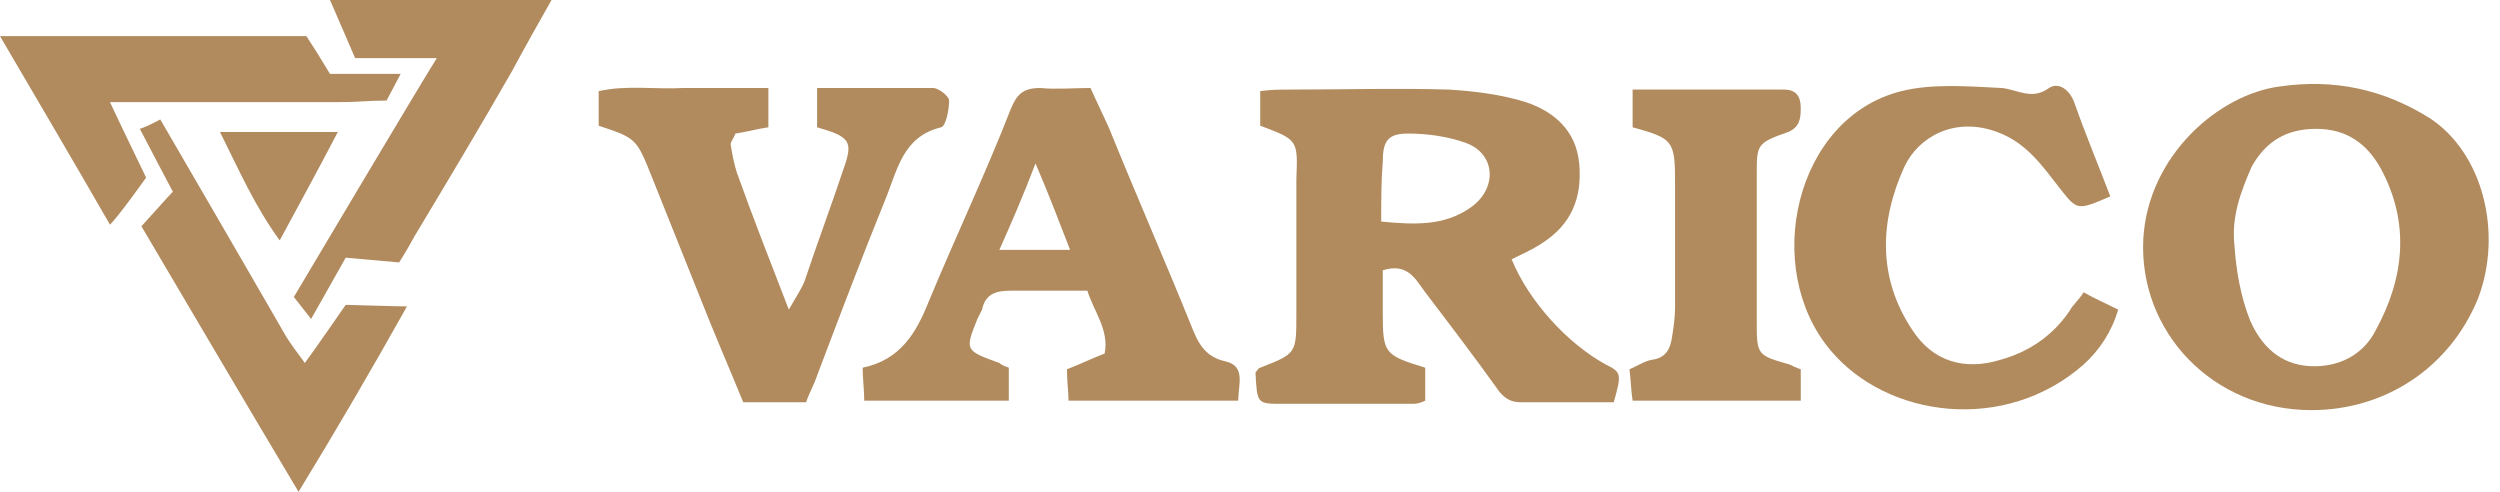 <?xml version="1.0" encoding="utf-8"?>
<!-- Generator: Adobe Illustrator 22.0.1, SVG Export Plug-In . SVG Version: 6.00 Build 0)  -->
<svg version="1.1" id="Layer_1" xmlns="http://www.w3.org/2000/svg" xmlns:xlink="http://www.w3.org/1999/xlink" x="0px" y="0px"
	 viewBox="0 0 159.1 31.3" style="enable-background:new 0 0 159.1 31.3;" xml:space="preserve">
<style type="text/css">
	.st0{fill:#B18B5E;}
</style>
<g>
	<g>
		<path class="st0" d="M80.2,8c0-0.7,0-1.4,0-2.2c0.7-0.1,1.3-0.1,1.9-0.1c3.4,0,6.7-0.1,10.1,0c1.6,0.1,3.3,0.3,4.9,0.8
			c1.8,0.6,3.2,1.8,3.4,3.9c0.2,2.2-0.5,3.9-2.4,5.1c-0.6,0.4-1.3,0.7-1.9,1c1.1,2.7,3.6,5.4,6,6.7c1,0.5,1,0.6,0.5,2.4
			c-1.9,0-3.9,0-5.9,0c-0.6,0-1-0.2-1.4-0.7c-1.5-2.1-3.1-4.2-4.7-6.3c-0.6-0.8-1.1-1.9-2.7-1.4c0,0.8,0,1.8,0,2.7
			c0,2.6,0.1,2.7,2.7,3.5c0,0.6,0,1.3,0,2.1c-0.2,0.1-0.5,0.2-0.7,0.2c-2.8,0-5.6,0-8.4,0c-1.6,0-1.6,0-1.7-2
			c0.1-0.1,0.2-0.3,0.3-0.3c2.3-0.9,2.3-0.9,2.3-3.4c0-2.9,0-5.7,0-8.6C82.6,8.9,82.6,8.9,80.2,8z M87.9,14.1c2.1,0.2,4,0.3,5.7-0.9
			s1.6-3.4-0.3-4.1c-1.1-0.4-2.4-0.6-3.7-0.6C88.3,8.5,88,9,88,10.3C87.9,11.5,87.9,12.7,87.9,14.1z"/>
		<path class="st0" d="M147.1,26.1c-6.3,0-11-5-10.7-10.9c0.3-5.3,4.8-9.2,8.7-9.7c3.5-0.5,6.6,0.2,9.5,2c3.4,2.2,4.7,7.3,3.1,11.5
			C155.9,23.4,151.8,26.1,147.1,26.1z M142.2,15.6c0.1,1.6,0.4,3.3,1,4.8c0.7,1.6,1.9,2.8,3.8,2.9c1.8,0.1,3.4-0.7,4.2-2.3
			c1.8-3.3,2.2-6.8,0.3-10.3c-0.9-1.6-2.2-2.5-4.1-2.5c-1.9,0-3.2,0.8-4.1,2.4C142.6,12.2,142,13.8,142.2,15.6z"/>
		<path class="st0" d="M64.2,23.4c0,0.8,0,1.4,0,2.1c-3.1,0-6.1,0-9.2,0c0-0.7-0.1-1.4-0.1-2.1c2.4-0.5,3.4-2.2,4.2-4.2
			c1.7-4.1,3.6-8.1,5.2-12.2c0.4-1,0.8-1.4,1.9-1.4c1,0.1,2.1,0,3.2,0c0.4,0.9,0.8,1.7,1.2,2.6c1.7,4.2,3.5,8.3,5.2,12.5
			c0.4,1,0.8,2,2.2,2.3c1.3,0.3,0.8,1.5,0.8,2.5c-3.6,0-7.1,0-10.8,0c0-0.6-0.1-1.2-0.1-2c0.8-0.3,1.6-0.7,2.4-1
			c0.3-1.5-0.7-2.7-1.1-4c-1.7,0-3.3,0-4.9,0c-0.9,0-1.6,0.2-1.8,1.2c-0.1,0.2-0.2,0.4-0.3,0.6c-0.8,2-0.8,2,1.4,2.8
			C63.7,23.2,63.9,23.3,64.2,23.4z M68.1,15.9c-0.7-1.8-1.3-3.4-2.2-5.5c-0.8,2.1-1.5,3.7-2.3,5.5C65.3,15.9,66.5,15.9,68.1,15.9z"
			/>
		<path class="st0" d="M48.9,5.6c0,1,0,1.7,0,2.5c-0.7,0.1-1.4,0.3-2.1,0.4c-0.1,0.3-0.3,0.5-0.3,0.7c0.1,0.6,0.2,1.2,0.4,1.8
			c1,2.8,2.1,5.6,3.3,8.7c0.4-0.7,0.8-1.3,1-1.8c0.8-2.4,1.7-4.8,2.5-7.2c0.6-1.7,0.4-2-1.7-2.6c0-0.7,0-1.5,0-2.5
			c2.5,0,4.9,0,7.4,0c0.3,0,1,0.5,1,0.8c0,0.6-0.2,1.6-0.5,1.7c-2.5,0.6-2.8,2.8-3.6,4.7c-1.5,3.7-2.9,7.4-4.3,11.1
			c-0.2,0.6-0.5,1.1-0.7,1.7c-1.3,0-2.5,0-4,0c-0.9-2.2-1.9-4.5-2.8-6.8c-1-2.5-2-5-3-7.5s-1-2.5-3.4-3.3c0-0.7,0-1.4,0-2.2
			c1.8-0.4,3.6-0.1,5.4-0.2C45.2,5.6,47,5.6,48.9,5.6z"/>
		<path class="st0" d="M134.3,12.5c-2.1,0.9-2.1,0.9-3.2-0.5c-1.1-1.4-2.1-2.9-4-3.6c-2.7-1-5,0.3-5.9,2.2
			c-1.6,3.5-1.7,7.1,0.5,10.4c1.3,2,3.3,2.6,5.6,1.9c1.8-0.5,3.3-1.5,4.4-3.1c0.2-0.4,0.6-0.7,0.9-1.2c0.7,0.4,1.4,0.7,2.2,1.1
			c-0.4,1.4-1.2,2.6-2.2,3.5c-5,4.4-12.5,3.4-16.1-0.9c-4.4-5.2-2.3-14.8,4.5-16.5c2-0.5,4.3-0.3,6.4-0.2c1,0.1,1.9,0.8,3,0
			c0.6-0.4,1.3,0.1,1.6,0.9C132.7,8.5,133.5,10.4,134.3,12.5z"/>
		<path class="st0" d="M114.6,23.5c0,0.6,0,1.3,0,2c-3.5,0-7,0-10.7,0c-0.1-0.6-0.1-1.2-0.2-2c0.5-0.2,0.9-0.5,1.4-0.6
			c0.9-0.1,1.2-0.7,1.3-1.4c0.1-0.6,0.2-1.3,0.2-1.9c0-2.7,0-5.4,0-8.1c0-2.6-0.2-2.7-2.7-3.4c0-0.7,0-1.5,0-2.4c3.3,0,6.5,0,9.6,0
			c0.8,0,1.1,0.4,1.1,1.2c0,0.7-0.1,1.2-0.8,1.5c-2,0.7-2,0.8-2,2.7c0,3.1,0,6.2,0,9.3c0,2.2,0,2.2,2.1,2.8
			C114.1,23.3,114.3,23.4,114.6,23.5z"/>
	</g>
	<g>
		<path class="st0" d="M27.8,3.7c-1.4,0-5.2,0-5.2,0S21.4,0.9,21,0c4.7,0,9.3,0,14.1,0c-0.9,1.6-1.7,3-2.5,4.5
			c-2,3.5-4.1,7-6.2,10.5c-0.6,1.1-1,1.7-1,1.7L22,16.4l-2.2,3.9l-1.1-1.4C18.7,18.9,27.2,4.6,27.8,3.7z"/>
		<path class="st0" d="M24.6,6.4c-1.1,0-1.8,0.1-3,0.1c-4.4,0-7.6,0-12,0c-0.8,0-1.6,0-2.6,0c0.6,1.3,2.3,4.8,2.3,4.8
			s-1.7,2.4-2.3,3c-2.3-4-4.6-7.9-7-12c6.6,0,12.9,0,19.5,0c0.4,0.6,0.9,1.4,1.5,2.4c1,0,4.5,0,4.5,0L24.6,6.4z"/>
		<path class="st0" d="M19,31.3C15.6,25.6,12.3,20,9,14.4c1.7-1.9,2-2.2,2-2.2s-1.9-3.6-2.1-4c0.6-0.2,1.3-0.6,1.3-0.6
			s5.7,9.8,8,13.8c0.3,0.5,0.7,1,1.2,1.7c0.6-0.8,2.6-3.7,2.6-3.7s3.3,0.1,3.9,0.1C23.6,23.6,21.5,27.2,19,31.3z"/>
		<path class="st0" d="M14,8.4c2.5,0,4.9,0,7.5,0c-1.2,2.3-2.4,4.5-3.7,6.9C16.2,13.1,15.2,10.8,14,8.4z"/>
	</g>
</g>
</svg>
